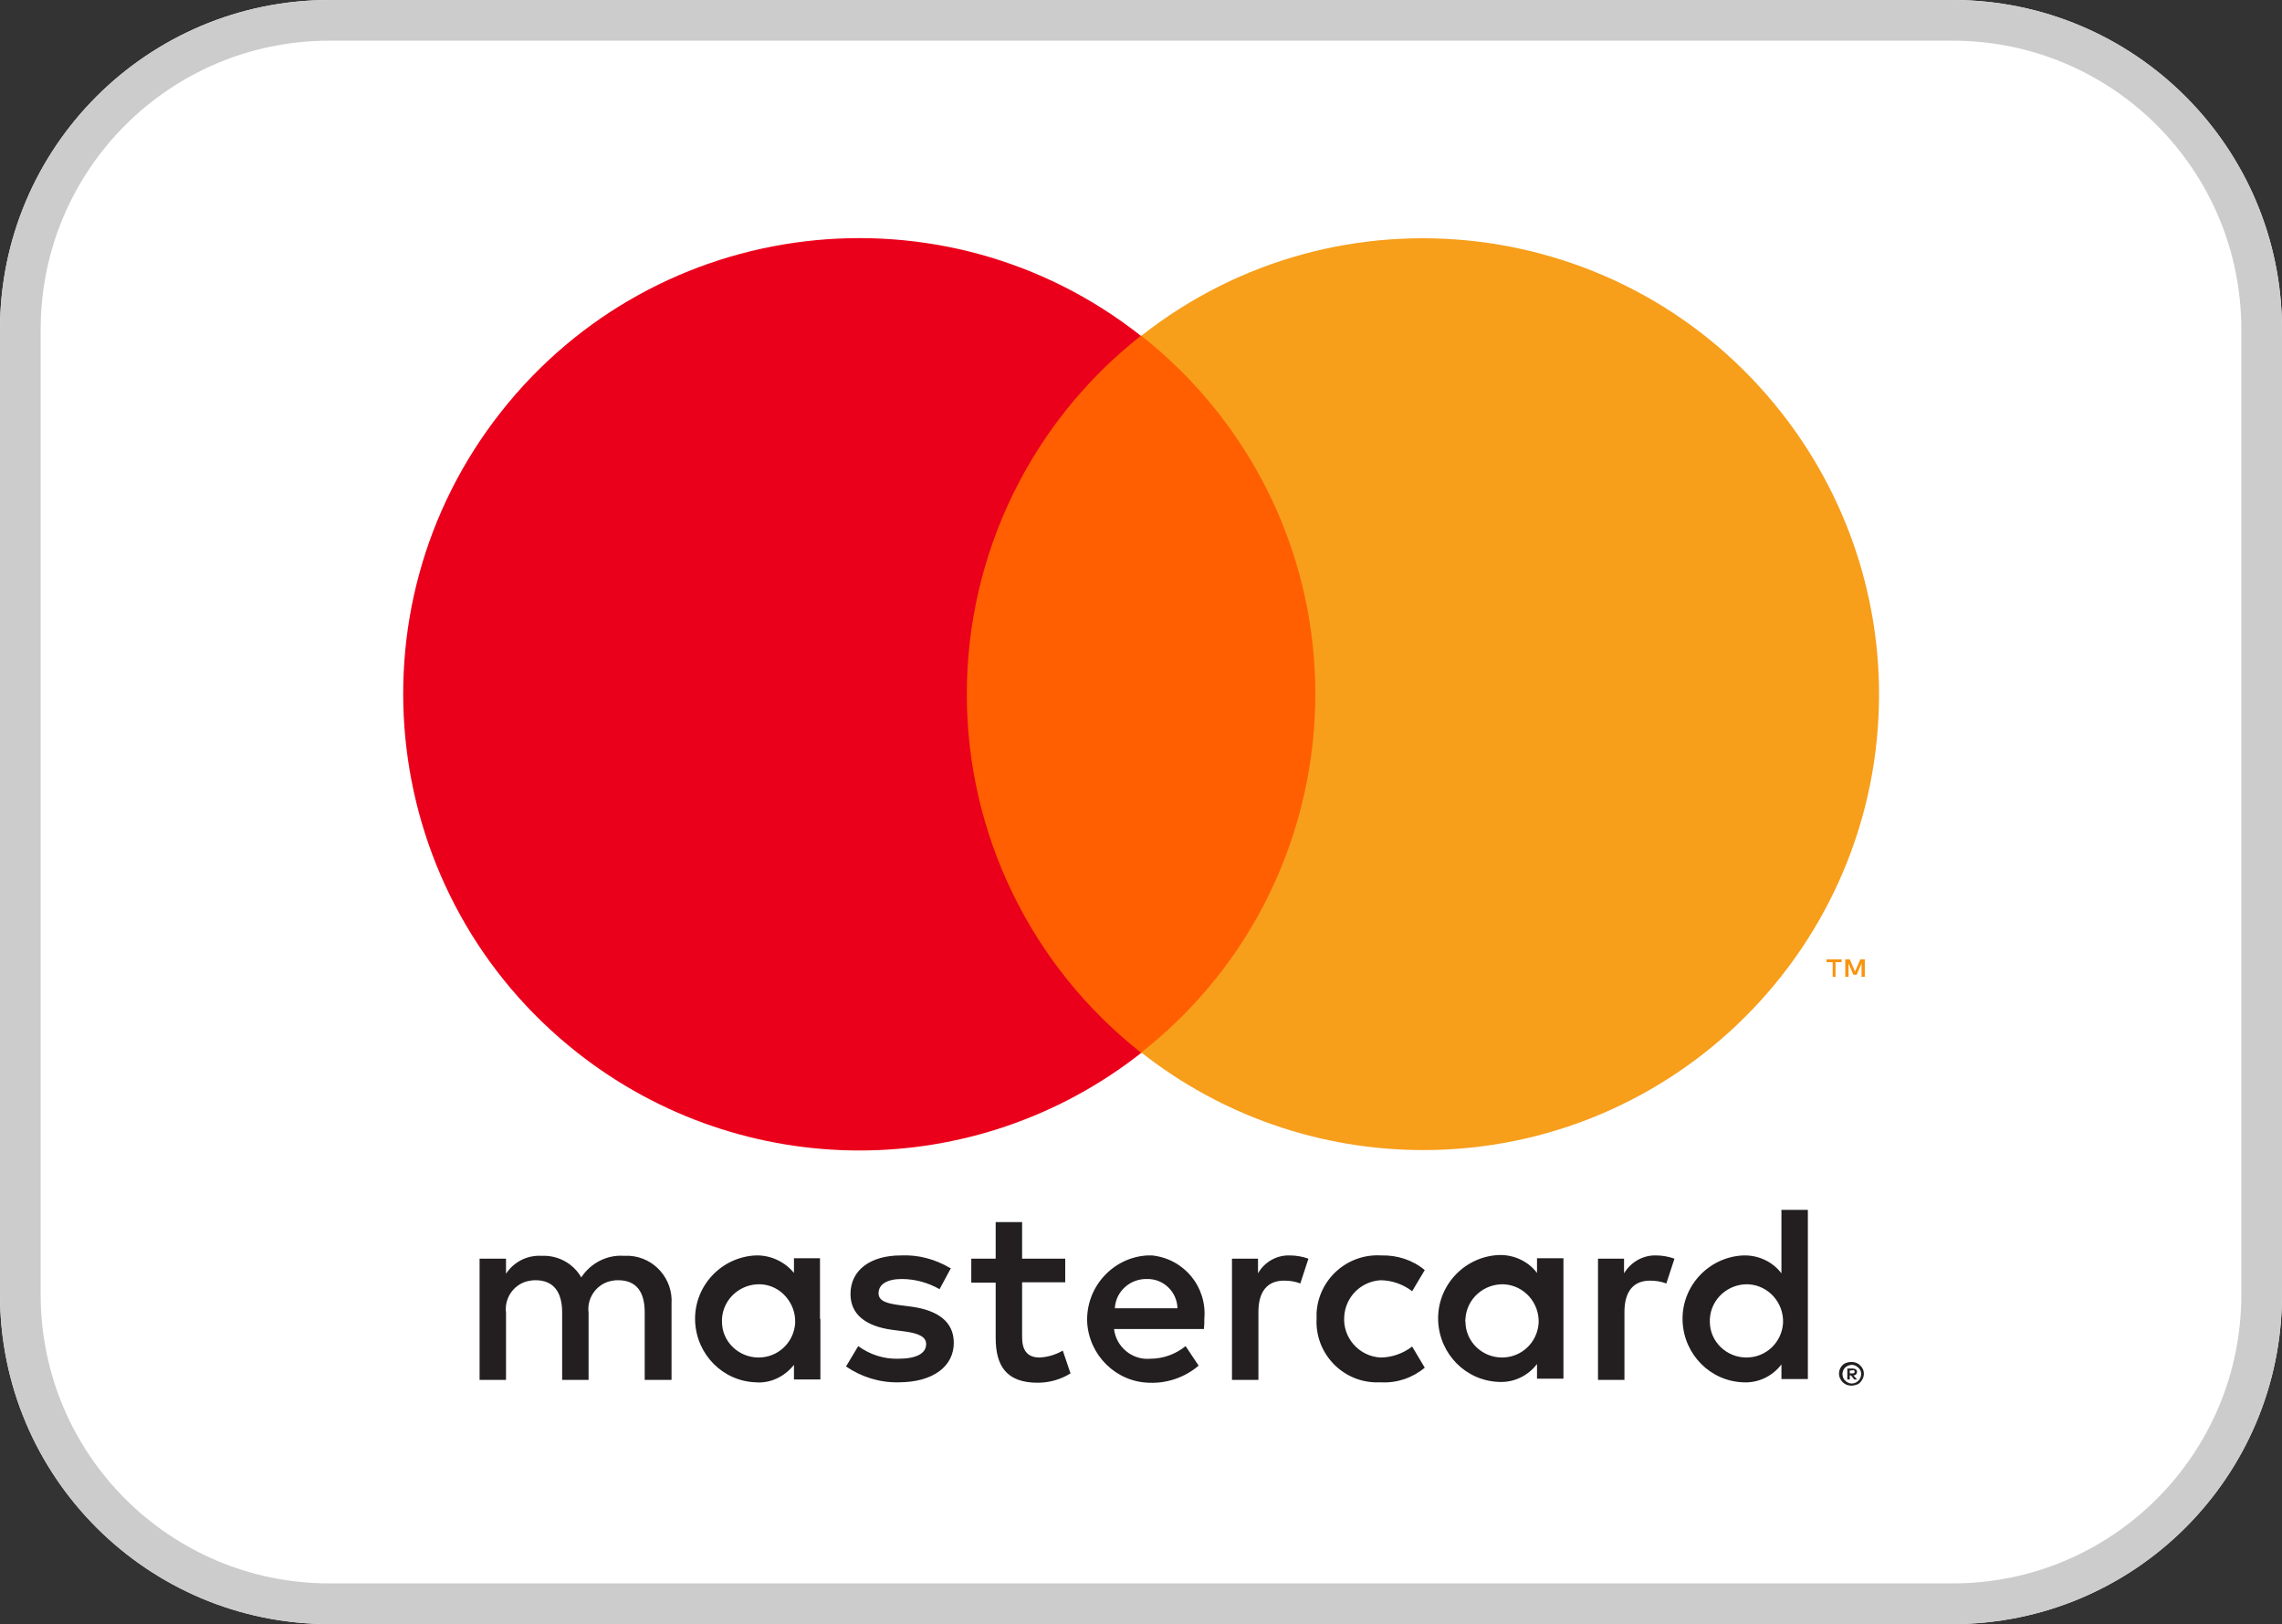 <?xml version="1.0" encoding="utf-8"?>
<!-- Generator: Adobe Illustrator 26.1.0, SVG Export Plug-In . SVG Version: 6.00 Build 0)  -->
<svg version="1.1" id="Layer_1" xmlns="http://www.w3.org/2000/svg" xmlns:xlink="http://www.w3.org/1999/xlink" x="0px" y="0px"
	 viewBox="0 0 56.11 39.93" style="enable-background:new 0 0 56.11 39.93;" xml:space="preserve">
<rect x="0" y="0" width="56.11" height="39.93" fill="#333333" stroke="none"/>
<style type="text/css">
	.st0{fill:#FFFFFF;}
	.st1{fill:none;stroke:#CCCCCC;stroke-miterlimit:10;}
	.st2{fill:#231F20;}
	.st3{fill:#F79410;}
	.st4{fill:#FF5F00;}
	.st5{fill:#EB001B;}
	.st6{fill:#F79E1B;}
</style>
<g id="Group_35" transform="translate(-268.296 -31.293)">
	<g id="Rectangle_13" transform="translate(268.296 31.293)">
		<path class="st0" d="M8.1,0h39.91c4.47,0,8.1,3.63,8.1,8.1v23.73c0,4.47-3.63,8.1-8.1,8.1H8.1c-4.47,0-8.1-3.63-8.1-8.1V8.1
			C0,3.63,3.63,0,8.1,0z"/>
		<path class="st1" d="M8.1,0.5h39.91c4.2,0,7.6,3.4,7.6,7.6v23.73c0,4.2-3.4,7.6-7.6,7.6H8.1c-4.2,0-7.6-3.4-7.6-7.6V8.1
			C0.5,3.9,3.9,0.5,8.1,0.5z"/>
	</g>
	<g id="Group_36" transform="translate(91.978 38.639)">
		<path id="Path_35" class="st2" d="M221.8,26.35v0.07h0.07c0.01,0,0.02,0,0.04-0.01c0.01-0.01,0.01-0.02,0.01-0.03
			s0-0.02-0.01-0.03s-0.02-0.01-0.04-0.01C221.87,26.35,221.8,26.35,221.8,26.35z M221.87,26.3c0.03,0,0.06,0.01,0.08,0.02
			c0.02,0.02,0.03,0.04,0.03,0.06c0,0.02-0.01,0.04-0.02,0.06c-0.02,0.02-0.04,0.03-0.07,0.03l0.09,0.1h-0.07l-0.08-0.1h-0.03v0.1
			h-0.06V26.3H221.87L221.87,26.3z M221.85,26.67c0.03,0,0.06-0.01,0.09-0.02c0.05-0.02,0.1-0.07,0.12-0.12
			c0.04-0.09,0.02-0.19-0.05-0.25c-0.02-0.02-0.05-0.04-0.07-0.05c-0.03-0.01-0.06-0.02-0.09-0.02s-0.06,0.01-0.09,0.02
			c-0.12,0.05-0.17,0.18-0.12,0.3l0,0c0.01,0.03,0.03,0.05,0.05,0.07C221.73,26.64,221.79,26.67,221.85,26.67 M221.85,26.14
			c0.08,0,0.16,0.03,0.21,0.09c0.09,0.08,0.11,0.21,0.06,0.32c-0.02,0.03-0.04,0.07-0.06,0.09c-0.03,0.03-0.06,0.05-0.1,0.06
			c-0.08,0.03-0.16,0.03-0.24,0c-0.07-0.03-0.13-0.09-0.16-0.16c-0.05-0.11-0.02-0.24,0.06-0.32c0.03-0.03,0.06-0.05,0.1-0.06
			C221.77,26.14,221.81,26.14,221.85,26.14 M194.07,25.08c0.03-0.5,0.46-0.87,0.95-0.85c0.49,0.02,0.87,0.46,0.85,0.95
			c-0.03,0.48-0.42,0.85-0.9,0.85c-0.49,0-0.9-0.39-0.9-0.88C194.07,25.13,194.07,25.11,194.07,25.08 M196.48,25.08v-1.49h-0.64
			v0.36c-0.23-0.28-0.58-0.44-0.94-0.43c-0.86,0.04-1.53,0.77-1.49,1.63c0.04,0.81,0.68,1.46,1.49,1.49
			c0.36,0.03,0.71-0.14,0.94-0.43v0.36h0.65v-1.49H196.48z M218.36,25.08c0.03-0.5,0.46-0.87,0.95-0.85
			c0.5,0.03,0.87,0.46,0.85,0.95c-0.03,0.48-0.42,0.85-0.9,0.85c-0.49,0-0.9-0.39-0.9-0.88C218.36,25.13,218.36,25.11,218.36,25.08
			 M220.77,25.08V22.4h-0.65v1.56c-0.22-0.29-0.57-0.45-0.94-0.44c-0.86,0.04-1.53,0.77-1.49,1.63c0.04,0.81,0.68,1.46,1.49,1.49
			c0.37,0.02,0.72-0.15,0.94-0.44v0.36h0.65V25.08z M204.52,24.1c0.41-0.01,0.74,0.32,0.75,0.72h-1.54
			C203.75,24.41,204.1,24.09,204.52,24.1 M204.53,23.52c-0.86,0.05-1.52,0.79-1.48,1.65c0.05,0.81,0.71,1.46,1.52,1.48
			c0.44,0.02,0.88-0.13,1.22-0.42l-0.32-0.48c-0.25,0.2-0.55,0.31-0.87,0.31c-0.44,0.04-0.84-0.29-0.89-0.73h2.21
			c0.01-0.08,0.01-0.16,0.01-0.25c0.07-0.79-0.5-1.48-1.29-1.56C204.62,23.52,204.57,23.52,204.53,23.52 M212.35,25.08
			c0.03-0.5,0.46-0.87,0.95-0.85c0.5,0.03,0.87,0.46,0.85,0.95c-0.03,0.48-0.42,0.85-0.9,0.85c-0.49,0-0.9-0.39-0.9-0.89
			C212.34,25.13,212.35,25.11,212.35,25.08 M214.76,25.08v-1.49h-0.65v0.36c-0.22-0.29-0.57-0.45-0.94-0.44
			c-0.86,0.04-1.53,0.77-1.49,1.63c0.04,0.81,0.68,1.46,1.49,1.49c0.37,0.02,0.72-0.15,0.94-0.44v0.36h0.65
			C214.76,26.58,214.76,25.08,214.76,25.08z M208.69,25.08c-0.04,0.83,0.61,1.53,1.43,1.56c0.05,0,0.1,0,0.16,0
			c0.39,0.02,0.77-0.11,1.07-0.36l-0.31-0.52c-0.22,0.17-0.5,0.27-0.78,0.27c-0.53-0.03-0.93-0.49-0.89-1.01
			c0.03-0.48,0.41-0.86,0.89-0.89c0.28,0,0.56,0.1,0.78,0.27l0.31-0.52c-0.3-0.25-0.68-0.37-1.07-0.36
			c-0.83-0.05-1.54,0.58-1.59,1.41C208.69,24.98,208.69,25.03,208.69,25.08 M217.04,23.52c-0.32-0.01-0.62,0.16-0.79,0.44V23.6
			h-0.64v2.98h0.65v-1.67c0-0.49,0.21-0.77,0.63-0.77c0.14,0,0.27,0.02,0.4,0.07l0.2-0.61C217.35,23.55,217.19,23.52,217.04,23.52
			 M199.68,23.83c-0.37-0.22-0.79-0.33-1.21-0.31c-0.75,0-1.24,0.36-1.24,0.95c0,0.49,0.36,0.79,1.03,0.88l0.31,0.04
			c0.36,0.05,0.52,0.14,0.52,0.31c0,0.23-0.24,0.36-0.68,0.36c-0.36,0.01-0.7-0.1-0.99-0.31l-0.3,0.5c0.38,0.26,0.83,0.4,1.29,0.39
			c0.86,0,1.36-0.4,1.36-0.97c0-0.52-0.39-0.8-1.04-0.89l-0.31-0.04c-0.28-0.04-0.5-0.09-0.5-0.29c0-0.22,0.21-0.35,0.57-0.35
			c0.33,0,0.65,0.09,0.93,0.25l0.28-0.52H199.68z M208.03,23.52c-0.32-0.01-0.62,0.16-0.78,0.44V23.6h-0.64v2.98h0.65v-1.67
			c0-0.49,0.21-0.77,0.63-0.77c0.14,0,0.28,0.02,0.4,0.07l0.2-0.61C208.35,23.55,208.19,23.52,208.03,23.52 M202.51,23.6h-1.06v-0.9
			h-0.65v0.9h-0.6v0.59h0.6v1.36c0,0.69,0.27,1.1,1.03,1.1c0.29,0,0.57-0.08,0.81-0.23l-0.19-0.56c-0.17,0.1-0.37,0.16-0.57,0.17
			c-0.32,0-0.43-0.2-0.43-0.5v-1.35h1.06V23.6z M192.83,26.58v-1.87c0.04-0.61-0.42-1.14-1.03-1.18c-0.05,0-0.09,0-0.14,0
			c-0.42-0.03-0.82,0.18-1.05,0.53c-0.2-0.35-0.58-0.55-0.98-0.53c-0.35-0.02-0.68,0.15-0.87,0.44V23.6h-0.65v2.98h0.65v-1.65
			c-0.05-0.38,0.22-0.74,0.6-0.79c0.04-0.01,0.08-0.01,0.13-0.01c0.43,0,0.65,0.28,0.65,0.79v1.66h0.65v-1.65
			c-0.05-0.38,0.22-0.74,0.6-0.79c0.04-0.01,0.08-0.01,0.13-0.01c0.44,0,0.65,0.28,0.65,0.79v1.66L192.83,26.58z"/>
		<path id="Path_36" class="st3" d="M222.17,16.67v-0.43h-0.11l-0.13,0.3l-0.13-0.3h-0.11v0.43h0.08v-0.33l0.12,0.28h0.08l0.12-0.28
			v0.33H222.17L222.17,16.67z M221.45,16.67v-0.36h0.15v-0.07h-0.37v0.07h0.15v0.36H221.45L221.45,16.67z"/>
		<path id="Path_37" class="st4" d="M209.28,18.54h-9.81V0.91h9.81V18.54z"/>
		<path id="Path_38" class="st5" d="M200.09,9.72c0-3.44,1.58-6.69,4.28-8.81c-4.86-3.83-11.91-2.99-15.74,1.88
			c-3.83,4.87-2.98,11.92,1.89,15.75c4.07,3.2,9.79,3.2,13.86,0C201.67,16.41,200.09,13.16,200.09,9.72"/>
		<path id="Path_39" class="st6" d="M222.52,9.72c0,6.19-5.02,11.21-11.21,11.21c-2.51,0-4.95-0.84-6.93-2.4
			c4.86-3.82,5.71-10.87,1.88-15.74c-0.55-0.7-1.18-1.33-1.88-1.88c4.87-3.83,11.92-2.98,15.74,1.89
			C221.67,4.77,222.52,7.21,222.52,9.72"/>
	</g>
</g>
</svg>
